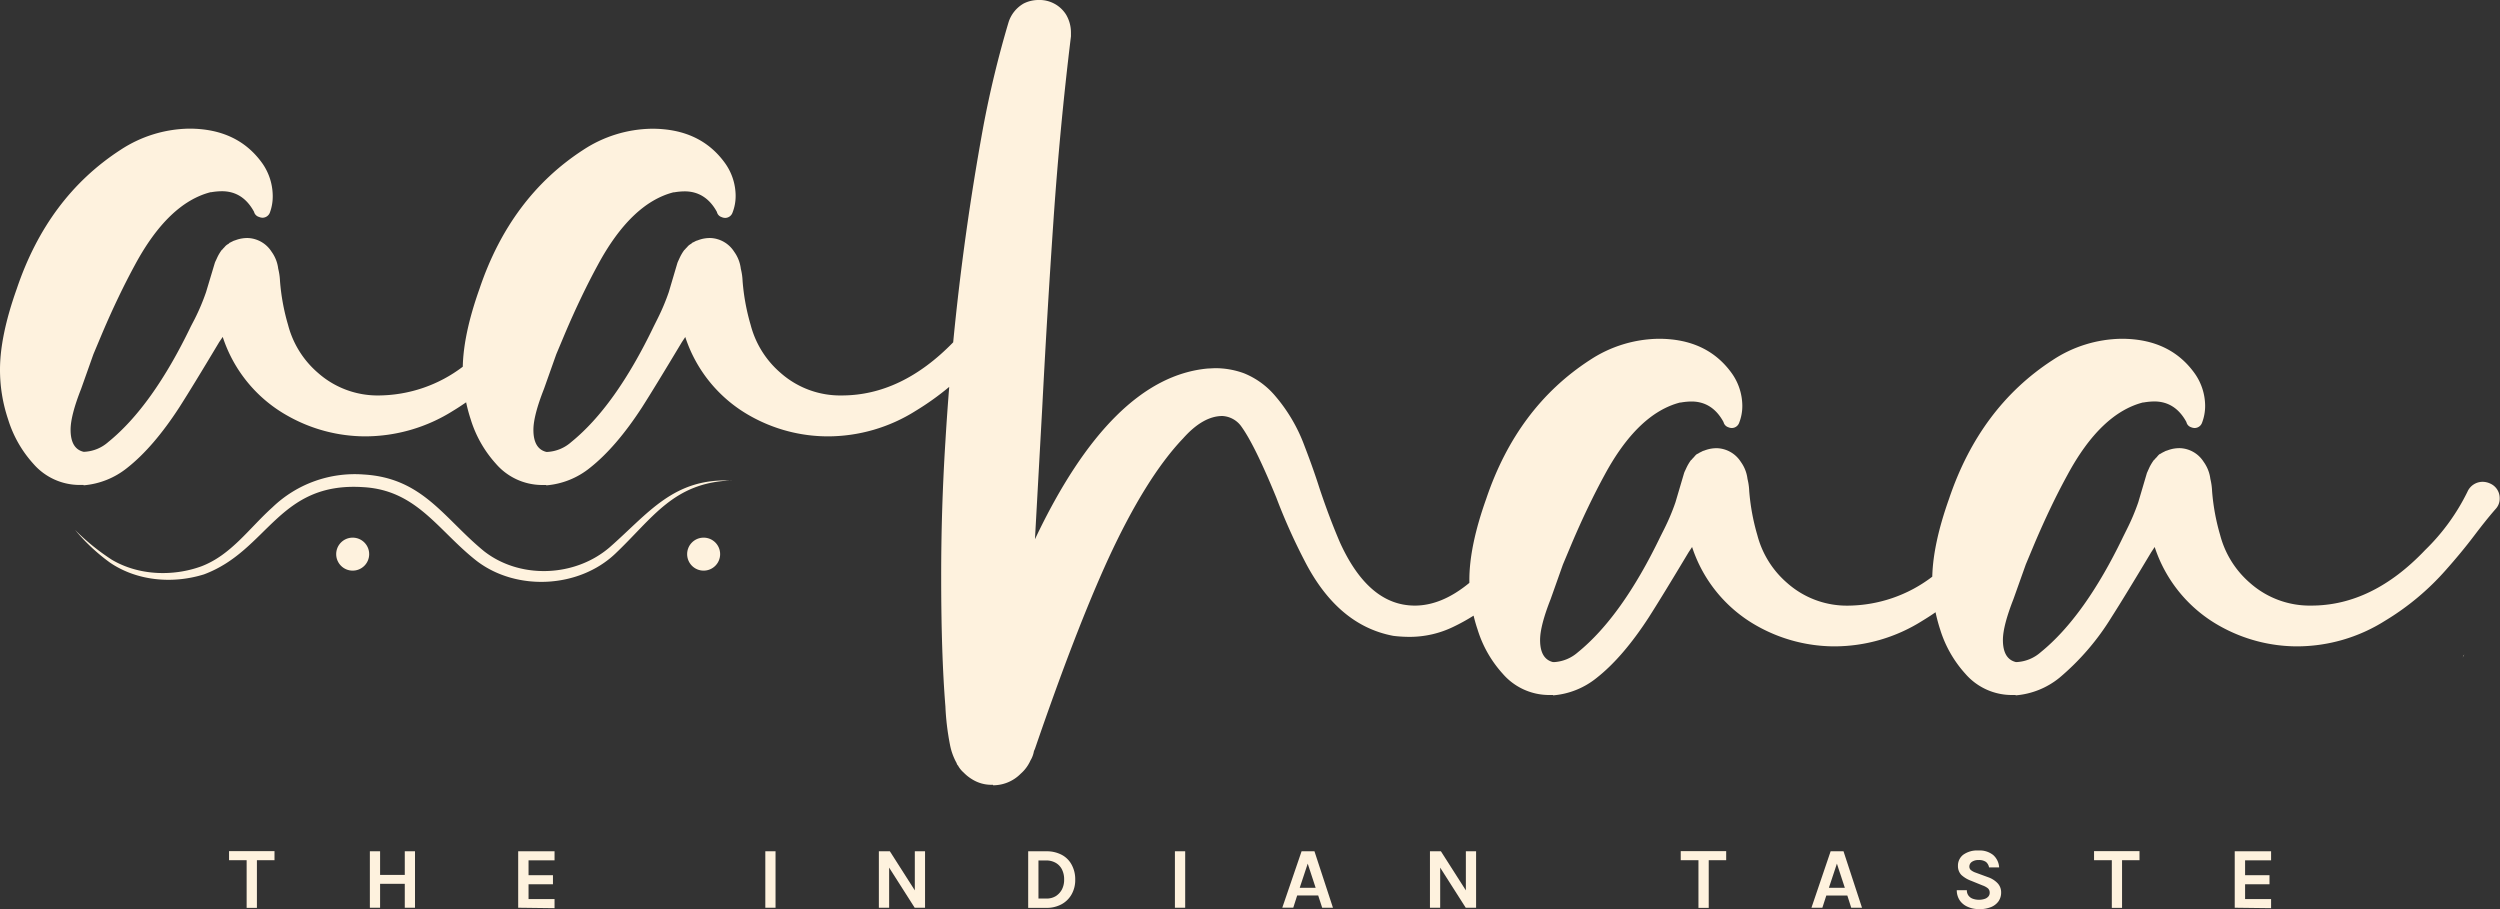 <svg xmlns="http://www.w3.org/2000/svg" viewBox="0 0 550 200.07"><rect x="0" y="0" width="550" height="200.07" fill="#333333" stroke="none"/><defs><style>.cls-1{fill:#fef2de;}</style></defs><g id="Layer_2" data-name="Layer 2"><g id="Layer_1-2" data-name="Layer 1"><path class="cls-1" d="M50.39,189.25v-2h10v2H56l.52-.52v11H54.26v-11l.52.52H50.39Z"></path><path class="cls-1" d="M81.37,187.28h2.25v5.2h5.43v-5.2H91.3V199.7H89.05v-5.26H83.62v5.26H81.37Z"></path><path class="cls-1" d="M114,199.7V187.28h8v2h-5.72v3.26h5.37v2h-5.37v3.26H122v2Z"></path><path class="cls-1" d="M168.37,199.7V187.28h2.25V199.7Z"></path><path class="cls-1" d="M193.29,187.28h2.48l5.66,8.87h-.17v-8.87h2.25V199.7h-2.28l-6-9.42h.38v9.42h-2.26V187.28Z"></path><path class="cls-1" d="M226.2,187.28h4a7.16,7.16,0,0,1,3.32.75,5.22,5.22,0,0,1,2.22,2.17,6.6,6.6,0,0,1,.81,3.29,6.37,6.37,0,0,1-.81,3.29,5.58,5.58,0,0,1-2.22,2.17,6.82,6.82,0,0,1-3.32.78h-4V187.28Zm2.26,2.05v8.35h1.76a3.8,3.8,0,0,0,2.08-.55,3.91,3.91,0,0,0,1.35-1.5,4.64,4.64,0,0,0,.46-2.14,4.77,4.77,0,0,0-.46-2.17,3.43,3.43,0,0,0-1.35-1.47,4.16,4.16,0,0,0-2.08-.55h-1.76Z"></path><path class="cls-1" d="M258.48,199.7V187.28h2.26V199.7Z"></path><path class="cls-1" d="M282.1,199.7l4.25-12.42h2.83l4.07,12.42h-2.37L290,197h-4.62l-.86,2.69H282.1Zm3.84-4.39h3.5L287.7,190Z"></path><path class="cls-1" d="M314.53,187.28H317l5.66,8.87h-.17v-8.87h2.25V199.7h-2.28l-6-9.42h.38v9.42h-2.25V187.28Z"></path><path class="cls-1" d="M369.76,189.25v-2h10v2h-4.36l.52-.52v11h-2.26v-11l.52.52h-4.39Z"></path><path class="cls-1" d="M398.52,199.7l4.22-12.42h2.83l4.07,12.42h-2.37l-.86-2.69h-4.62l-.87,2.69Zm3.84-4.39h3.5L404.12,190Z"></path><path class="cls-1" d="M435.34,200a5.73,5.73,0,0,1-2.37-.47,4.06,4.06,0,0,1-1.76-1.35,4,4,0,0,1-.72-2.34h2.22a1.9,1.9,0,0,0,.35,1.18,2,2,0,0,0,.95.7,4,4,0,0,0,1.33.23,3.9,3.9,0,0,0,1.24-.18,1.78,1.78,0,0,0,.84-.52,1.18,1.18,0,0,0,.31-.8,1.27,1.27,0,0,0-.37-1,3.92,3.92,0,0,0-1.21-.66l-2.46-1a6.56,6.56,0,0,1-2.19-1.3,2.81,2.81,0,0,1-.75-2,3,3,0,0,1,1.18-2.46,5.24,5.24,0,0,1,3.35-.92,4.73,4.73,0,0,1,3.23,1,3.92,3.92,0,0,1,1.3,2.72h-2.22a2,2,0,0,0-.66-1.19,2.59,2.59,0,0,0-1.62-.43,2.48,2.48,0,0,0-1.5.4,1.25,1.25,0,0,0-.55,1,1,1,0,0,0,.34.81,3.57,3.57,0,0,0,1.1.58l2.72,1a5.24,5.24,0,0,1,2.1,1.36,2.91,2.91,0,0,1,.73,2,3.36,3.36,0,0,1-.58,1.93,3.77,3.77,0,0,1-1.65,1.27,7,7,0,0,1-2.63.46Z"></path><path class="cls-1" d="M460.69,189.25v-2h10v2h-4.36l.52-.52v11h-2.25v-11l.52.52h-4.39Z"></path><path class="cls-1" d="M491.64,199.7V187.28h8v2h-5.72v3.26h5.37v2h-5.37v3.26h5.72v2Z"></path><polygon class="cls-1" points="541.76 144.72 541.8 144.63 541.76 144.7 541.76 144.72"></polygon><polygon class="cls-1" points="541.98 144.18 541.8 144.63 542.14 144.02 541.98 144.18"></polygon><path class="cls-1" d="M547.84,106.38a4,4,0,0,0-1.61-.38,3.64,3.64,0,0,0-3.38,2.16A46.16,46.16,0,0,1,533.54,121q-11.62,12.24-25.08,12.23a19.79,19.79,0,0,1-13.48-5,20.88,20.88,0,0,1-6.55-10.53,47.06,47.06,0,0,1-1.77-9.64,13.85,13.85,0,0,0-.38-2.7,8.12,8.12,0,0,0-1.48-3.76,6.46,6.46,0,0,0-5.07-3,7.23,7.23,0,0,0-2.62.39c-.17.05-.33.13-.47.16a1.82,1.82,0,0,0-.49.22,4.44,4.44,0,0,0-.44.22.61.61,0,0,0-.3.21c-.22,0-.52.25-.92.77a5.15,5.15,0,0,0-.44.46c-.08.11-.14.17-.19.17a11.71,11.71,0,0,0-.88,1.41c-.19.39-.32.71-.43.93a5,5,0,0,1-.22.49l-1.91,6.47a47.79,47.79,0,0,1-2.46,5.84l-.84,1.69q-8.47,17.61-18.18,25.47a8.64,8.64,0,0,1-5.16,2.15h-.3c-1.88-.46-2.84-2.07-2.84-4.85,0-2.11.8-5.11,2.32-9l2.71-7.61,1.93-4.62q3.61-8.48,7.24-15.09c4.85-9,10.42-14.35,16.62-15.94h.16a14.32,14.32,0,0,1,2.32-.22c3.06,0,5.43,1.51,7.07,4.53A1.54,1.54,0,0,0,482.07,94a1.93,1.93,0,0,0,.77.16A1.73,1.73,0,0,0,484.45,93a10.26,10.26,0,0,0,.68-3.77,12.46,12.46,0,0,0-2.24-7c-3.63-5.13-9-7.7-16.16-7.7a28.13,28.13,0,0,0-15.17,4.7q-16,10.39-22.79,30.56c-2.34,6.59-3.56,12.3-3.67,17.08a30.91,30.91,0,0,1-18.46,6.37,19.77,19.77,0,0,1-13.48-5,20.81,20.81,0,0,1-6.55-10.53,47.77,47.77,0,0,1-1.78-9.64,13.12,13.12,0,0,0-.38-2.7,8,8,0,0,0-1.47-3.76,6.49,6.49,0,0,0-5.08-3,7.27,7.27,0,0,0-2.62.39c-.16.05-.33.13-.46.16a1.82,1.82,0,0,0-.49.22,4.44,4.44,0,0,0-.44.22.61.61,0,0,0-.3.21c-.22,0-.52.25-.93.77a4.66,4.66,0,0,0-.43.46c-.09.11-.14.17-.2.17a10.31,10.31,0,0,0-.87,1.41c-.19.39-.33.71-.44.93s-.21.49-.21.49l-1.91,6.47a47.79,47.79,0,0,1-2.46,5.84l-.85,1.69q-8.48,17.61-18.17,25.47a8.66,8.66,0,0,1-5.16,2.15h-.3c-1.88-.46-2.84-2.07-2.84-4.85,0-2.11.79-5.11,2.32-9l2.7-7.61,1.94-4.62c2.4-5.65,4.83-10.67,7.23-15.09,4.86-9,10.43-14.35,16.62-15.94h.17a14.22,14.22,0,0,1,2.32-.22c3.05,0,5.43,1.51,7.06,4.53A1.57,1.57,0,0,0,380.25,94a1.89,1.89,0,0,0,.76.16A1.72,1.72,0,0,0,382.62,93a10.06,10.06,0,0,0,.69-3.77,12.46,12.46,0,0,0-2.24-7c-3.63-5.13-9-7.7-16.16-7.7a28.11,28.11,0,0,0-15.17,4.7q-16,10.39-22.79,30.56c-2.46,6.91-3.69,12.86-3.69,17.77,0,.22,0,.45,0,.67q-6.06,5-12,5-10.15,0-16.46-13.87c-1.63-3.79-3.13-7.8-4.53-12-.95-3-2.07-6.12-3.3-9.31a36,36,0,0,0-6.68-11.24,17.61,17.61,0,0,0-6.64-4.7A18.38,18.38,0,0,0,267.24,81l-1.61.08q-21.09,2-37.94,37.55l1.61-29.09q1.06-20.55,2.46-41t3.85-40.56V7.15a7.74,7.74,0,0,0-1.07-3.93A6.9,6.9,0,0,0,228.45,0a7.22,7.22,0,0,0-3.22.76A7.27,7.27,0,0,0,221.85,5a228.26,228.26,0,0,0-5.54,22.93Q212,51.52,209.7,75.31,198.32,87,185.17,87a19.79,19.79,0,0,1-13.48-5,20.81,20.81,0,0,1-6.55-10.53,46.93,46.93,0,0,1-1.77-9.64,13.25,13.25,0,0,0-.39-2.7,8,8,0,0,0-1.47-3.76,6.5,6.5,0,0,0-5.08-3,7.27,7.27,0,0,0-2.62.39c-.16.05-.32.13-.46.16a1.82,1.82,0,0,0-.49.22,4.44,4.44,0,0,0-.44.22c-.11,0-.19.11-.3.22s-.52.24-.93.76c-.21.22-.35.35-.43.46s-.14.17-.19.17a10,10,0,0,0-.88,1.42c-.19.38-.33.71-.43.92s-.22.5-.22.5l-1.91,6.46a47.79,47.79,0,0,1-2.46,5.84l-.85,1.7q-8.46,17.6-18.17,25.46a8.6,8.6,0,0,1-5.16,2.15h-.3c-1.88-.46-2.84-2.07-2.84-4.85,0-2.1.79-5.11,2.32-9l2.7-7.61,1.94-4.62c2.4-5.65,4.83-10.67,7.23-15.09,4.86-9,10.43-14.35,16.62-15.94h.17a14.19,14.19,0,0,1,2.32-.21c3,0,5.43,1.5,7.07,4.53a1.55,1.55,0,0,0,1.06,1.14,1.94,1.94,0,0,0,.76.17,1.73,1.73,0,0,0,1.61-1.15,10,10,0,0,0,.69-3.77,12.46,12.46,0,0,0-2.24-7c-3.63-5.13-9-7.7-16.16-7.7A28.13,28.13,0,0,0,128.27,33q-16,10.39-22.79,30.56c-2.35,6.61-3.57,12.33-3.67,17.12A30.92,30.92,0,0,1,83.4,87a19.79,19.79,0,0,1-13.48-5,20.81,20.81,0,0,1-6.55-10.53,46.93,46.93,0,0,1-1.77-9.64,13.25,13.25,0,0,0-.39-2.7,8,8,0,0,0-1.47-3.76,6.5,6.5,0,0,0-5.08-3,7.3,7.3,0,0,0-2.62.39l-.46.16a1.82,1.82,0,0,0-.49.22,4.44,4.44,0,0,0-.44.22c-.11,0-.19.11-.3.22s-.52.24-.93.76c-.21.22-.35.35-.43.46s-.14.17-.19.17a10,10,0,0,0-.88,1.42c-.19.38-.32.71-.43.92s-.22.5-.22.5l-1.94,6.46a47.79,47.79,0,0,1-2.46,5.84L42,71.78q-8.47,17.6-18.18,25.46a8.55,8.55,0,0,1-5.16,2.15h-.3c-1.88-.46-2.83-2.07-2.83-4.85,0-2.1.79-5.11,2.32-9l2.7-7.61,1.94-4.62c2.4-5.65,4.83-10.67,7.23-15.09,4.86-9,10.42-14.35,16.62-15.94h.16a14.29,14.29,0,0,1,2.32-.21c3.06,0,5.43,1.5,7.07,4.53A1.56,1.56,0,0,0,57,47.73a2,2,0,0,0,.77.17,1.74,1.74,0,0,0,1.61-1.15A10.22,10.22,0,0,0,60,43a12.62,12.62,0,0,0-2.24-7c-3.63-5.13-9-7.7-16.15-7.7A28.16,28.16,0,0,0,26.47,33q-16,10.39-22.79,30.56C1.23,70.44,0,76.39,0,81.3A34.18,34.18,0,0,0,1.77,92.22,25.85,25.85,0,0,0,7.31,102a13.48,13.48,0,0,0,10.16,4.69h.92l0,.08A17.6,17.6,0,0,0,28,102.92q5.77-4.55,11.46-13.32,2.91-4.55,8.76-14.33L49,74.12A30.81,30.81,0,0,0,63.34,91.51,34.85,34.85,0,0,0,80.26,96a36.34,36.34,0,0,0,19.41-5.62c1-.6,1.94-1.23,2.88-1.87a34.89,34.89,0,0,0,1,3.73,25.85,25.85,0,0,0,5.54,9.77,13.46,13.46,0,0,0,10.15,4.69h.93l0,.08a17.53,17.53,0,0,0,9.6-3.84q5.77-4.55,11.47-13.32,2.9-4.55,8.76-14.33l.76-1.15a30.86,30.86,0,0,0,14.33,17.39A34.85,34.85,0,0,0,182.06,96a36.28,36.28,0,0,0,19.4-5.62,60.12,60.12,0,0,0,7.37-5.27q-.48,6-.84,12-.94,14.87-.93,29.78c0,11.21.3,20.74.93,28.54a56.08,56.08,0,0,0,1,8.38,13.35,13.35,0,0,0,1.47,4.07,1.11,1.11,0,0,0,.22.46.52.52,0,0,1,.16.22,5.56,5.56,0,0,0,1.15,1.39,9.16,9.16,0,0,0,1.85,1.48,8,8,0,0,0,4.62,1.22l0,.11a8.51,8.51,0,0,0,6.08-2.53,8.39,8.39,0,0,0,2.16-2.92,5.87,5.87,0,0,0,.77-2.08l.21-.46q9-26.25,16.16-41.87,8.24-17.85,16.46-26.47c2.92-3.28,5.81-4.91,8.62-4.91a5.48,5.48,0,0,1,4,2.07q3,4,7.86,15.86A130,130,0,0,0,287,123.36q7.29,14.24,19.54,16.53a29.67,29.67,0,0,0,3.47.22,22,22,0,0,0,9.77-2.23,42.58,42.58,0,0,0,4.41-2.44c.24,1,.52,2,.86,3a25.72,25.72,0,0,0,5.54,9.77,13.49,13.49,0,0,0,10.15,4.69h.93l0,.08a17.47,17.47,0,0,0,9.6-3.85q5.77-4.54,11.46-13.31,2.91-4.55,8.77-14.33l.76-1.15a30.9,30.9,0,0,0,14.33,17.39,34.85,34.85,0,0,0,16.92,4.47,36.31,36.31,0,0,0,19.4-5.62c1-.61,2-1.24,2.91-1.89a35.9,35.9,0,0,0,1,3.75,25.85,25.85,0,0,0,5.54,9.77,13.51,13.51,0,0,0,10.15,4.69h.93l0,.08a17.53,17.53,0,0,0,9.61-3.85,54.87,54.87,0,0,0,11.46-13.31q2.91-4.55,8.76-14.33l.76-1.15a30.9,30.9,0,0,0,14.33,17.39,34.85,34.85,0,0,0,16.92,4.47,36.34,36.34,0,0,0,19.41-5.62,57,57,0,0,0,13.45-11.24c2.16-2.43,4.23-4.92,6.17-7.48,1.47-1.94,3-3.9,4.69-5.84a3.31,3.31,0,0,0,.93-2.38A3.49,3.49,0,0,0,547.84,106.38Z"></path><path class="cls-1" d="M160.91,105.7c-12.77.46-17.25,8.24-25.57,16.13-8,7.58-21.67,8.29-30.46,1.58-8.49-6.63-13.13-15.58-25-16.24-18.7-1.2-20.83,13.89-35,19.19-6.88,2.15-14.74,1.47-20.69-2.59a42.22,42.22,0,0,1-7.67-7.18,49.3,49.3,0,0,0,8.08,6.55c5.84,3.46,13.37,3.74,19.65,1.47,6.58-2.48,10.56-8.4,15.69-13A26.11,26.11,0,0,1,80,104.39c13,.76,17.63,9.61,26.47,16.86,7.91,6.2,20,5.74,27.65-.84,8.51-7.45,14.05-15.31,26.8-14.68h0Z"></path><circle class="cls-1" cx="77.59" cy="121.91" r="3.63"></circle><circle class="cls-1" cx="154.8" cy="121.91" r="3.63"></circle></g></g></svg>